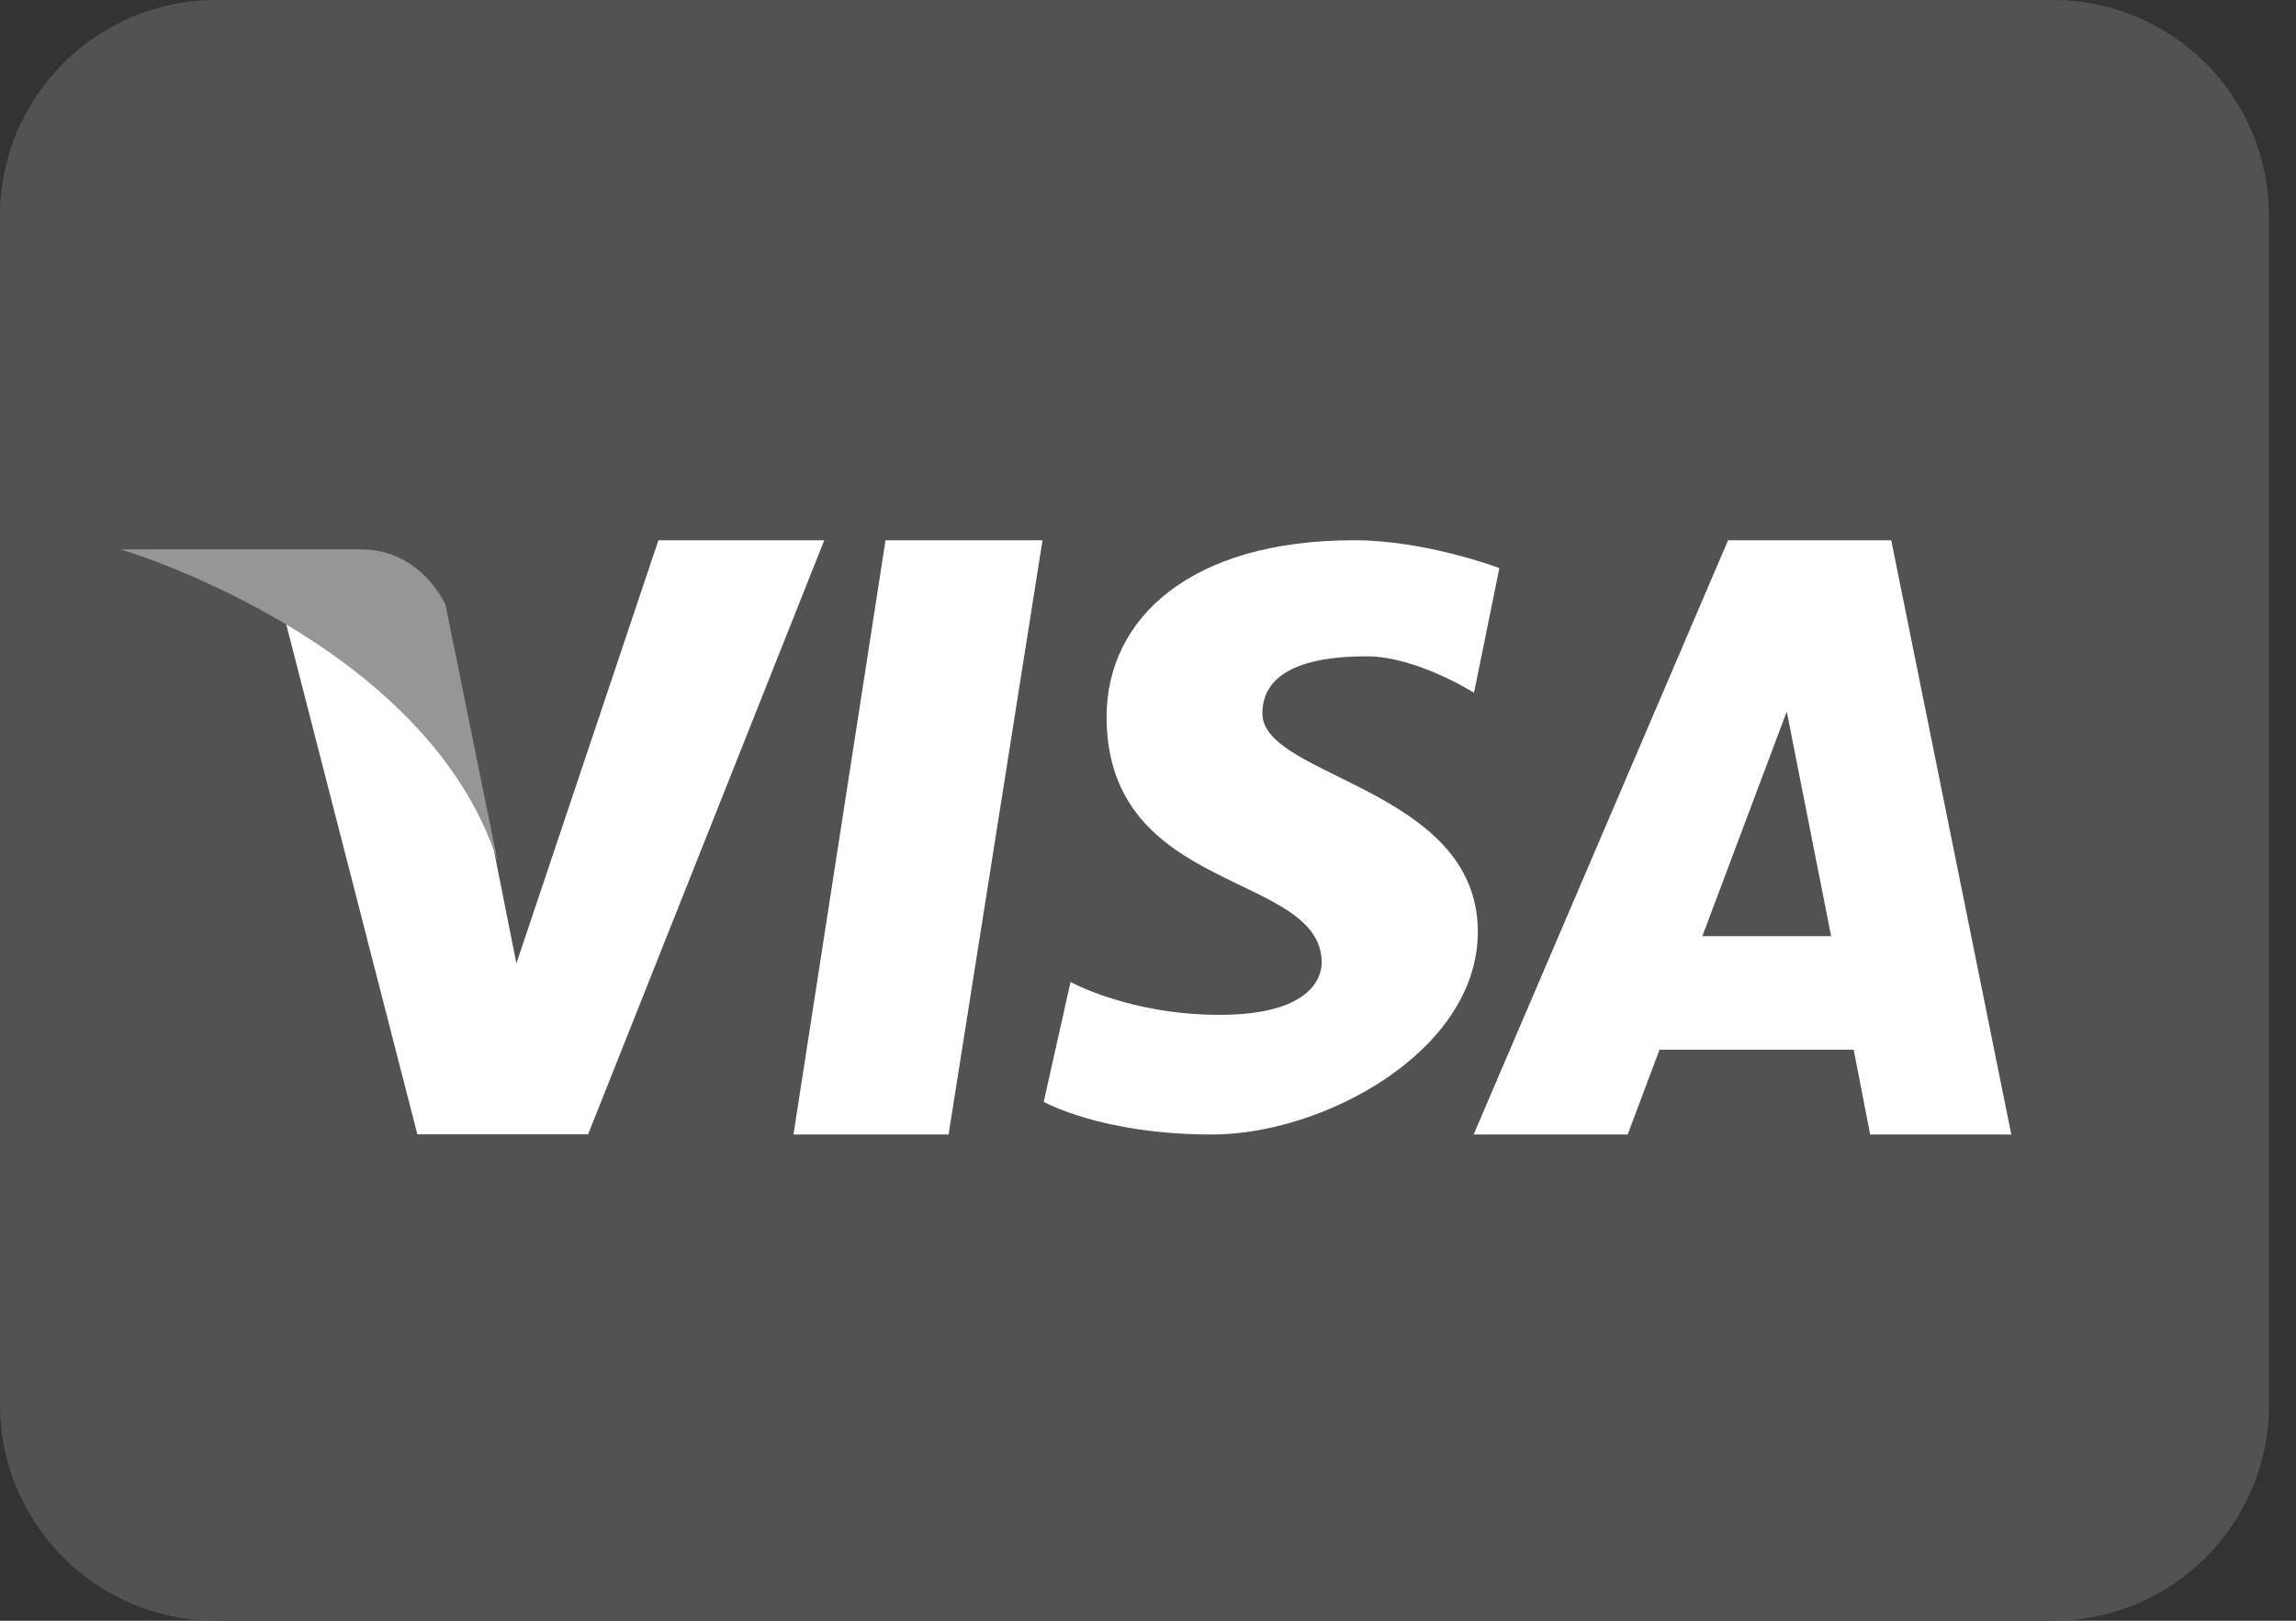 <svg width="34" height="24" viewBox="0 0 34 24" fill="none" xmlns="http://www.w3.org/2000/svg">
<rect x="0" y="0" width="34" height="24" fill="#333333" stroke="none"/>
<path d="M33.6 20.8C33.6 22.569 32.169 24 30.4 24H3.2C1.431 24 0 22.569 0 20.8V3.2C0 1.431 1.431 0 3.2 0H30.4C32.169 0 33.6 1.431 33.6 3.2V20.8Z" fill="#525252"/>
<path d="M9.75 8L7.647 14.266C7.647 14.266 7.116 11.616 7.063 11.281C5.866 8.553 4.1 8.706 4.1 8.706L6.181 16.8V16.797H8.709L12.206 8H9.75Z" fill="white"/>
<path d="M11.75 16.8H14.047L15.438 8H13.113L11.75 16.8Z" fill="white"/>
<path d="M28.006 8H25.59L21.822 16.8H24.103L24.575 15.544H27.45L27.694 16.8H29.784L28.006 8ZM25.209 13.863L26.459 10.537L27.116 13.863H25.209Z" fill="white"/>
<path d="M18.694 10.566C18.694 10.081 19.094 9.719 20.238 9.719C20.978 9.719 21.828 10.259 21.828 10.259L22.203 8.412C22.203 8.412 21.116 8 20.05 8C17.634 8 16.387 9.153 16.387 10.616C16.387 13.262 19.572 12.9 19.572 14.256C19.572 14.491 19.387 15.028 18.059 15.028C16.731 15.028 15.853 14.541 15.853 14.541L15.456 16.316C15.456 16.316 16.309 16.8 17.95 16.8C19.597 16.8 21.884 15.569 21.884 13.797C21.884 11.669 18.694 11.516 18.694 10.566Z" fill="white"/>
<path d="M7.369 12.757L6.597 8.957C6.597 8.957 6.247 8.135 5.338 8.135C4.428 8.135 1.788 8.135 1.788 8.135C1.788 8.135 6.316 9.472 7.369 12.757Z" fill="#969696"/>
</svg>
